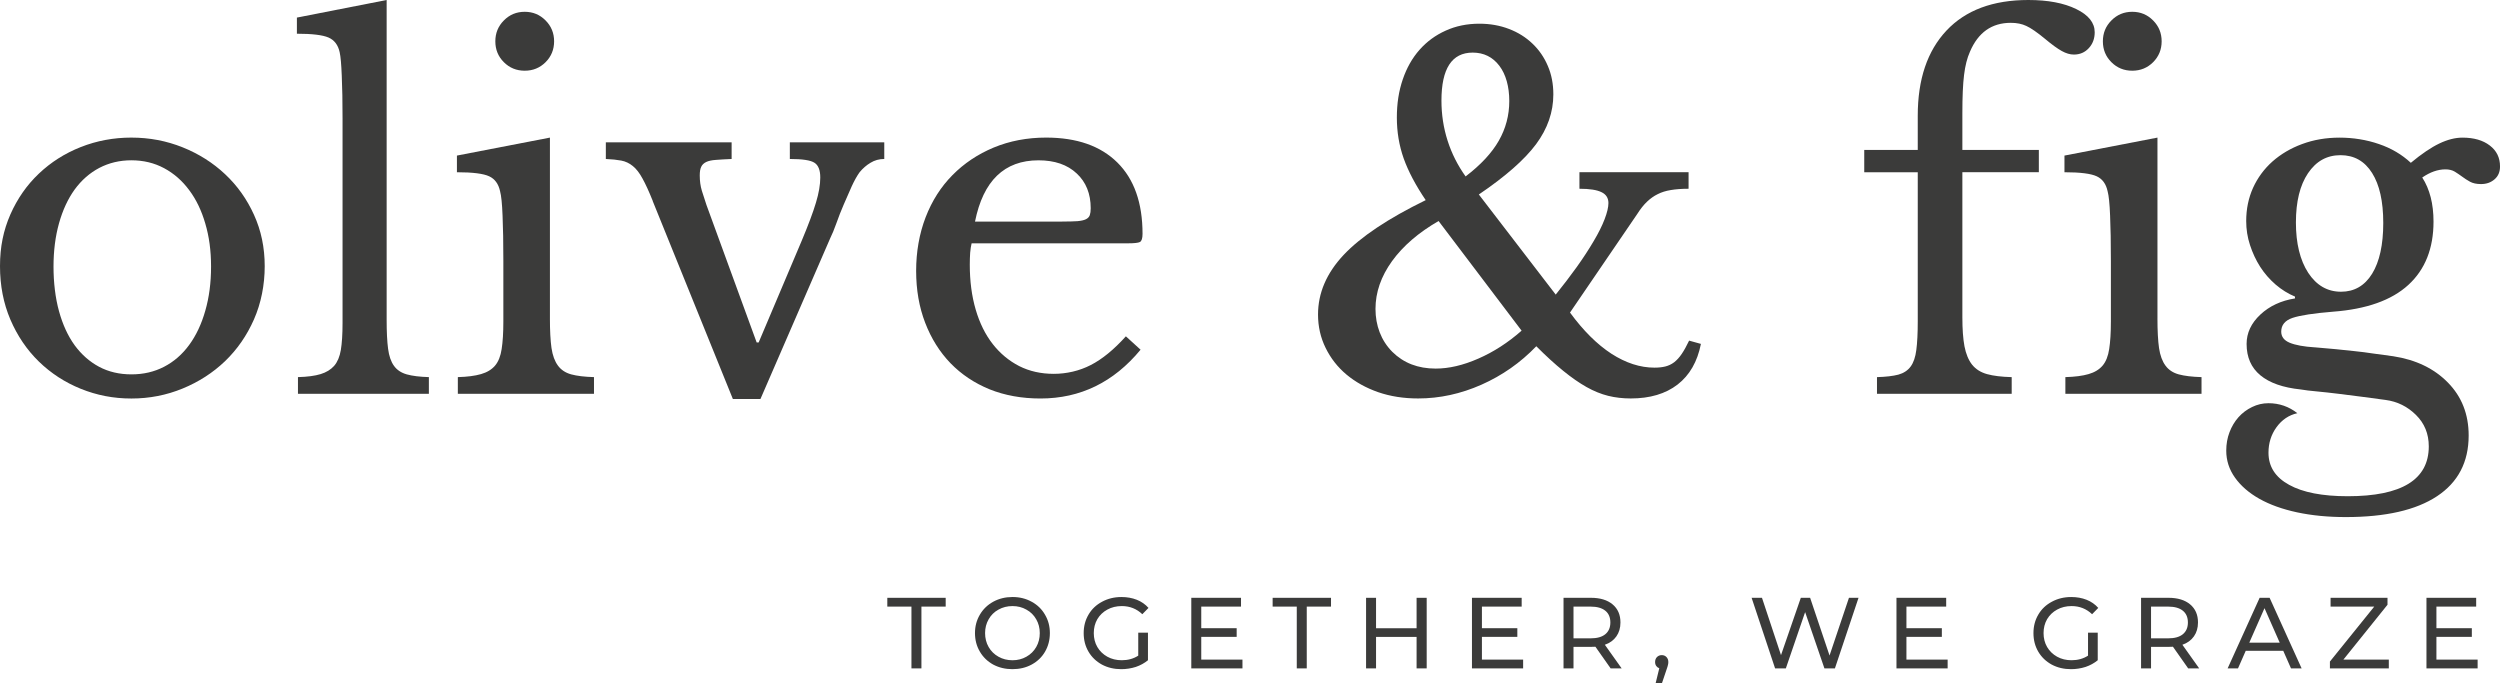<svg viewBox="0 0 2000 546.67" xmlns="http://www.w3.org/2000/svg" data-name="Layer 1" id="Layer_1">
  <defs>
    <style>
      .cls-1 {
        fill: #3b3b3a;
      }
    </style>
  </defs>
  <path d="M105.15,110.08c14.4,0,28.04,2.6,40.93,7.77,12.93,5.19,24.27,12.36,34,21.51,9.71,9.1,17.42,19.91,23.09,32.43,5.72,12.54,8.6,26.23,8.6,41.14s-2.89,29.67-8.6,42.6c-5.67,12.88-13.38,24-23.09,33.37-9.73,9.31-21.07,16.63-34,21.93-12.88,5.3-26.52,7.98-40.93,7.98s-27.7-2.6-40.51-7.77c-12.75-5.17-23.93-12.44-33.58-21.83-9.6-9.37-17.18-20.57-22.77-33.58-5.54-13.01-8.29-27.23-8.29-42.71s2.75-28.67,8.29-41.35c5.59-12.64,13.17-23.53,22.77-32.64,9.65-9.16,20.83-16.27,33.58-21.3,12.8-5.04,26.29-7.56,40.51-7.56ZM105.15,128.23c-9.39,0-17.94,2.05-25.71,6.09-7.71,4.07-14.27,9.84-19.73,17.31-5.4,7.5-9.55,16.48-12.49,26.97-2.94,10.49-4.41,22.09-4.41,34.73s1.47,25.05,4.41,35.68c2.94,10.65,7.08,19.7,12.49,27.18,5.46,7.42,11.96,13.17,19.52,17.21,7.61,4.07,16.27,6.09,25.92,6.09s18.29-2.02,26.13-6.09c7.82-4.04,14.51-9.86,20.04-17.42,5.59-7.61,9.89-16.74,12.91-27.39,3.07-10.62,4.62-22.38,4.62-35.26s-1.55-24.16-4.62-34.52c-3.02-10.42-7.32-19.33-12.91-26.76-5.54-7.48-12.23-13.33-20.04-17.52-7.84-4.2-16.55-6.3-26.13-6.3Z" class="cls-1"></path>
  <path d="M309.32,255.84c0,9.6.37,17.31,1.15,23.19.76,5.82,2.33,10.36,4.72,13.64,2.36,3.31,5.77,5.56,10.18,6.82,4.46,1.26,10.39,1.99,17.73,2.2v13.33h-104.73v-13.33c7.56-.21,13.59-1,18.15-2.41,4.54-1.39,8.13-3.59,10.81-6.61,2.65-3.07,4.43-7.29,5.35-12.7.89-5.46,1.36-12.62,1.36-21.51V94.86c0-13.64-.21-25.08-.63-34.31-.37-9.23-.92-15.48-1.68-18.78-1.26-5.8-4.25-9.71-8.92-11.75-4.7-2.02-13.12-3.04-25.29-3.04v-12.91L309.32,0v255.84Z" class="cls-1"></path>
  <path d="M439.93,254.68c0,9.86.42,17.79,1.26,23.72.89,5.96,2.62,10.65,5.14,14.06,2.52,3.44,6.03,5.77,10.6,7.03,4.62,1.26,10.7,1.99,18.26,2.2v13.33h-108.92v-13.33c7.56-.21,13.75-1,18.57-2.41,4.83-1.39,8.55-3.67,11.23-6.82,2.65-3.15,4.41-7.56,5.25-13.22.89-5.72,1.36-13.04,1.36-21.93v-48.59c0-14.69-.21-26.76-.63-36.2-.37-9.5-1.02-16-1.99-19.52-1.26-5.88-4.17-9.86-8.71-11.96-4.56-2.15-13.17-3.25-25.81-3.25v-13.33l74.4-14.38v144.6ZM396.27,33.06c0-6.56,2.26-12.12,6.82-16.69,4.54-4.62,10.1-6.93,16.69-6.93s12.12,2.31,16.69,6.93c4.54,4.56,6.82,10.13,6.82,16.69s-2.28,12.15-6.82,16.69c-4.56,4.56-10.13,6.82-16.69,6.82s-12.15-2.26-16.69-6.82c-4.56-4.54-6.82-10.1-6.82-16.69Z" class="cls-1"></path>
  <path d="M522.25,160.87c-3.02-7.56-5.75-13.54-8.19-17.94-2.39-4.46-4.98-7.82-7.77-10.07-2.81-2.31-5.93-3.78-9.34-4.41-3.36-.63-7.45-1.05-12.28-1.26v-13.33h100.63v13.33c-5.12.21-9.31.47-12.59.73-3.31.21-5.88.79-7.77,1.68-1.89.92-3.23,2.2-3.99,3.88-.79,1.63-1.15,3.94-1.15,6.93,0,4.35.55,8.39,1.68,12.17,1.18,3.78,2.41,7.56,3.67,11.33l40.19,110.08h1.57l34.52-81.54c5.3-12.64,9.08-22.77,11.33-30.33,2.31-7.61,3.46-14.32,3.46-20.15s-1.55-9.79-4.62-11.75c-3.02-2.02-9.6-3.04-19.73-3.04v-13.33h75.55v13.33c-4.07,0-7.74,1.02-11.02,3.04-3.31,1.97-6.19,4.49-8.71,7.56-2.05,2.81-4.15,6.56-6.3,11.23-2.1,4.62-4.25,9.5-6.4,14.59-2.18,5.04-4.15,10.05-5.88,15.01-1.76,4.91-3.41,8.89-4.93,11.96l-55.83,128.65h-22.04l-64.12-158.35Z" class="cls-1"></path>
  <path d="M912.46,279.76c-21.49,26.02-48.17,39.04-80.07,39.04-14.98,0-28.54-2.47-40.72-7.35-12.12-4.96-22.54-11.91-31.27-20.88-8.68-9.02-15.43-19.78-20.25-32.32-4.83-12.51-7.24-26.37-7.24-41.56s2.52-29.64,7.56-42.81c5.09-13.22,12.28-24.48,21.51-33.79,9.23-9.37,20.2-16.71,32.95-22.04,12.8-5.3,26.79-7.98,41.97-7.98,24.56,0,43.55,6.66,56.98,19.94,13.43,13.3,20.15,32.32,20.15,57.09,0,3.57-.71,5.75-2.1,6.51-1.42.71-4.67,1.05-9.76,1.05h-124.88c-.5,2.05-.89,4.51-1.15,7.45-.21,2.94-.31,6.17-.31,9.65,0,13.17,1.57,25.13,4.72,35.89,3.15,10.78,7.69,19.99,13.64,27.6,5.93,7.56,13.01,13.43,21.2,17.63,8.24,4.15,17.45,6.19,27.6,6.19s20.49-2.33,29.59-7.03c9.16-4.67,18.52-12.33,28.12-22.98l11.75,10.7ZM849.81,177.24c5.09,0,9.16-.1,12.17-.31,2.99-.26,5.27-.79,6.82-1.57,1.52-.76,2.54-1.84,3.04-3.25.47-1.39.73-3.2.73-5.46,0-11.67-3.75-20.99-11.23-27.91-7.42-6.98-17.6-10.49-30.54-10.49-27.28,0-44.23,16.34-50.79,49.01h69.78Z" class="cls-1"></path>
  <path d="M1172.48,141.14c12.17-9.29,21.01-18.81,26.55-28.54,5.59-9.79,8.39-20.38,8.39-31.8s-2.68-21.3-7.98-28.23c-5.33-6.98-12.44-10.49-21.3-10.49-16.66,0-24.98,12.8-24.98,38.41,0,11.12,1.63,21.83,4.93,32.11,3.28,10.23,8.08,19.73,14.38,28.54ZM1150.86,176.82c-15.95,9.18-28.39,19.89-37.25,32.11-8.81,12.25-13.22,24.98-13.22,38.2s4.46,25.29,13.43,34.31c9.02,8.97,20.59,13.43,34.73,13.43,10.62,0,21.98-2.65,34.1-7.98,12.17-5.3,23.72-12.75,34.63-22.35l-66.43-87.73ZM1244.57,235.69c6.09-7.56,11.7-14.93,16.89-22.14,5.17-7.27,9.65-14.11,13.43-20.57,3.83-6.43,6.77-12.3,8.81-17.63,2.02-5.3,3.04-9.6,3.04-12.91,0-4.04-1.86-6.95-5.56-8.71-3.65-1.81-9.52-2.73-17.63-2.73v-13.22h87.31v13.22c-5.54,0-10.28.37-14.27,1.05-3.94.63-7.4,1.73-10.39,3.25-3.02,1.47-5.85,3.46-8.5,5.98-2.68,2.52-5.3,5.82-7.87,9.86l-53.83,78.91c10.62,14.48,21.67,25.47,33.16,32.95,11.54,7.42,23.01,11.12,34.42,11.12,3.28,0,6.19-.31,8.71-.94s4.85-1.73,7.03-3.36c2.15-1.68,4.2-3.91,6.09-6.72,1.89-2.78,3.83-6.32,5.88-10.6l9.44,2.62c-2.81,14.22-9.02,25.05-18.68,32.53-9.6,7.4-22.09,11.12-37.46,11.12-6.37,0-12.38-.71-18.05-2.1-5.67-1.42-11.44-3.73-17.31-7.03-5.82-3.28-12.02-7.58-18.57-12.91-6.58-5.3-13.8-11.88-21.62-19.73-12.67,13.17-27.28,23.4-43.86,30.75-16.58,7.35-33.47,11.02-50.68,11.02-11.62,0-22.3-1.68-32.01-5.04-9.73-3.41-18.15-8.11-25.29-14.06-7.08-5.93-12.64-13.04-16.69-21.3-4.07-8.24-6.09-17.16-6.09-26.76,0-17.21,6.82-33.08,20.46-47.64,13.69-14.53,35.6-29.17,65.69-43.86-8.05-11.88-13.93-23.01-17.63-33.37-3.65-10.34-5.46-21.22-5.46-32.64s1.57-21.3,4.72-30.54,7.61-17.13,13.43-23.72c5.8-6.56,12.75-11.67,20.88-15.32,8.11-3.7,17.1-5.56,26.97-5.56,8.6,0,16.5,1.42,23.72,4.2,7.19,2.73,13.46,6.66,18.78,11.75,5.3,5.04,9.39,10.99,12.28,17.84,2.94,6.79,4.41,14.38,4.41,22.77,0,14.14-4.62,27.44-13.85,39.88-9.23,12.38-24.5,25.79-45.75,40.19l61.49,80.07Z" class="cls-1"></path>
  <path d="M1491.39,119.94h42.81v-27.39c0-29.09,7.66-51.79,22.98-68.1,15.32-16.29,37.15-24.45,65.48-24.45,15.66,0,28.44,2.41,38.3,7.24,9.86,4.77,14.8,10.97,14.8,18.57,0,5.04-1.57,9.29-4.72,12.7-3.15,3.44-7.14,5.14-11.96,5.14-3.02,0-6.24-.94-9.65-2.83-3.44-1.89-7.92-5.14-13.43-9.76-6.37-5.25-11.33-8.66-14.9-10.28-3.52-1.68-7.66-2.52-12.49-2.52-15.19,0-26.08,7.71-32.64,23.09-2.26,5.04-3.83,11.23-4.72,18.57-.92,7.35-1.36,17.5-1.36,30.43v29.59h61.18v17.84h-61.18v116.17c0,9.31.55,17,1.68,23.09,1.18,6.09,3.2,10.99,6.09,14.69,2.94,3.65,6.93,6.17,11.96,7.56,5.09,1.42,11.67,2.2,19.73,2.41v13.33h-107.77v-13.33c7.14-.21,12.83-.87,17.1-1.99,4.25-1.18,7.56-3.36,9.86-6.51s3.8-7.56,4.51-13.22c.76-5.72,1.15-13.38,1.15-22.98v-119.21h-42.81v-17.84Z" class="cls-1"></path>
  <path d="M1725.96,254.68c0,9.86.42,17.79,1.26,23.72.89,5.96,2.62,10.65,5.14,14.06,2.52,3.44,6.03,5.77,10.6,7.03,4.62,1.26,10.7,1.99,18.26,2.2v13.33h-108.92v-13.33c7.56-.21,13.75-1,18.57-2.41,4.83-1.39,8.55-3.67,11.23-6.82,2.65-3.15,4.41-7.56,5.25-13.22.89-5.72,1.36-13.04,1.36-21.93v-48.59c0-14.69-.21-26.76-.63-36.2-.37-9.5-1.02-16-1.99-19.52-1.26-5.88-4.17-9.86-8.71-11.96-4.56-2.15-13.17-3.25-25.81-3.25v-13.33l74.4-14.38v144.6ZM1682.3,33.06c0-6.56,2.26-12.12,6.82-16.69,4.54-4.62,10.1-6.93,16.69-6.93s12.12,2.31,16.69,6.93c4.54,4.56,6.82,10.13,6.82,16.69s-2.28,12.15-6.82,16.69c-4.56,4.56-10.13,6.82-16.69,6.82s-12.15-2.26-16.69-6.82c-4.56-4.54-6.82-10.1-6.82-16.69Z" class="cls-1"></path>
  <path d="M1872.82,233.38c10.62,0,18.91-4.77,24.87-14.38,5.93-9.65,8.92-23.19,8.92-40.61s-2.99-30.54-8.92-39.98c-5.96-9.5-14.38-14.27-25.29-14.27s-19.52,4.83-26.02,14.48c-6.45,9.6-9.65,22.72-9.65,39.35s3.28,30.17,9.86,40.3c6.64,10.07,15.37,15.11,26.23,15.11ZM1851.93,277.87c6.09.5,11.65,1,16.69,1.47,5.09.5,10.1,1.02,15.01,1.57,4.96.5,9.89,1.13,14.8,1.89,4.96.71,10.34,1.44,16.16,2.2,18.18,2.81,32.77,9.84,43.76,21.09,11.04,11.25,16.58,25.34,16.58,42.29,0,21.25-8.45,37.46-25.29,48.59-16.79,11.12-41.14,16.69-73.04,16.69-14.14,0-27.13-1.26-38.93-3.78-11.75-2.52-21.8-6.14-30.12-10.81-8.34-4.7-14.85-10.34-19.52-16.89-4.7-6.58-7.03-13.8-7.03-21.62,0-5.33.87-10.26,2.62-14.8,1.73-4.56,4.12-8.55,7.14-11.96,3.07-3.44,6.72-6.17,10.91-8.19,4.2-2.05,8.55-3.04,13.12-3.04,8.6,0,16.29,2.65,23.09,7.98-6.79,1.52-12.36,5.27-16.69,11.23-4.28,5.93-6.4,12.72-6.4,20.36,0,11.12,5.48,19.68,16.48,25.71,10.97,6.09,26.6,9.13,46.91,9.13,43.23,0,64.85-13.3,64.85-39.88,0-10.07-3.44-18.47-10.28-25.18-6.79-6.72-14.87-10.7-24.24-11.96-6.09-.79-12.36-1.63-18.78-2.52-6.45-.84-12.78-1.65-18.99-2.41-6.17-.76-11.91-1.39-17.21-1.89-5.33-.47-9.63-1-12.91-1.57-14.22-1.47-24.98-5.25-32.32-11.33-7.35-6.09-11.02-14.43-11.02-25.08,0-8.81,3.67-16.63,11.02-23.51,7.35-6.85,16.58-11.15,27.7-12.91v-1.47c-5.54-2.31-10.7-5.51-15.53-9.65-4.83-4.2-8.97-8.95-12.38-14.27-3.36-5.3-6.06-11.07-8.08-17.31-2.05-6.22-3.04-12.62-3.04-19.2,0-9.58,1.81-18.42,5.46-26.55,3.7-8.11,8.87-15.14,15.53-21.09,6.72-5.93,14.61-10.6,23.72-13.96,9.16-3.41,19.15-5.14,30.01-5.14s21.62,1.73,31.48,5.14c9.86,3.36,18.36,8.37,25.5,15.01,8.6-7.14,16.19-12.28,22.77-15.43,6.56-3.15,12.75-4.72,18.57-4.72,9.08,0,16.37,2.1,21.83,6.3,5.46,4.15,8.19,9.73,8.19,16.79,0,4.35-1.47,7.77-4.41,10.28-2.89,2.52-6.48,3.78-10.81,3.78-3.57,0-6.51-.63-8.81-1.89-2.26-1.26-4.3-2.57-6.19-3.99-1.89-1.39-3.86-2.73-5.88-3.99-2.05-1.26-4.56-1.89-7.56-1.89-6.09,0-12.28,2.18-18.57,6.51,6.01,9.31,9.02,21.07,9.02,35.26,0,21.49-6.72,38.38-20.15,50.68-13.38,12.25-33.45,19.39-60.23,21.41-15.48,1.26-26.23,2.91-32.32,4.93-6.09,2.05-9.13,5.72-9.13,11.02,0,4.07,2.26,7.03,6.82,8.92,4.62,1.89,11.33,3.12,20.15,3.67Z" class="cls-1"></path>
  <path d="M729.16,485.28h-19.31v-7.03h46.7v7.03h-19.41v49.43h-7.98v-49.43Z" class="cls-1"></path>
  <path d="M810,535.33c-5.67,0-10.81-1.21-15.43-3.67-4.56-2.52-8.13-5.98-10.7-10.39-2.6-4.41-3.88-9.34-3.88-14.8s1.29-10.28,3.88-14.69c2.57-4.41,6.14-7.87,10.7-10.39,4.62-2.52,9.76-3.78,15.43-3.78s10.76,1.26,15.32,3.78c4.62,2.52,8.19,5.98,10.7,10.39,2.57,4.35,3.88,9.23,3.88,14.69s-1.31,10.49-3.88,14.9c-2.52,4.35-6.09,7.77-10.7,10.28-4.56,2.47-9.65,3.67-15.32,3.67ZM810,528.2c4.12,0,7.82-.94,11.12-2.83,3.36-1.89,5.98-4.46,7.87-7.77,1.89-3.28,2.83-6.98,2.83-11.12s-.94-7.71-2.83-11.02c-1.89-3.36-4.51-5.93-7.87-7.77-3.31-1.89-7-2.83-11.12-2.83s-7.87.94-11.23,2.83c-3.36,1.84-5.98,4.41-7.87,7.77-1.89,3.31-2.83,6.98-2.83,11.02s.94,7.84,2.83,11.12c1.89,3.31,4.51,5.88,7.87,7.77s7.08,2.83,11.23,2.83Z" class="cls-1"></path>
  <path d="M910.6,506.16h7.77v22.04c-2.81,2.31-6.06,4.09-9.76,5.35-3.73,1.18-7.61,1.78-11.65,1.78-5.67,0-10.81-1.21-15.43-3.67-4.56-2.52-8.13-5.93-10.7-10.28-2.6-4.41-3.88-9.37-3.88-14.9s1.29-10.39,3.88-14.8c2.57-4.41,6.19-7.82,10.81-10.28,4.62-2.52,9.79-3.78,15.53-3.78,4.46,0,8.55.73,12.28,2.2,3.7,1.47,6.82,3.65,9.34,6.51l-4.93,5.04c-4.56-4.33-10.02-6.51-16.37-6.51-4.35,0-8.24.94-11.65,2.83-3.36,1.84-6.03,4.38-7.98,7.66-1.89,3.31-2.83,7-2.83,11.12s.94,7.84,2.83,11.12c1.94,3.31,4.62,5.88,7.98,7.77,3.41,1.89,7.27,2.83,11.54,2.83,5.04,0,9.44-1.21,13.22-3.67v-18.36Z" class="cls-1"></path>
  <path d="M993.97,527.67v7.03h-40.93v-56.46h39.77v7.03h-31.8v17.31h28.33v6.93h-28.33v18.15h32.95Z" class="cls-1"></path>
  <path d="M1037.42,485.28h-19.31v-7.03h46.7v7.03h-19.41v49.43h-7.98v-49.43Z" class="cls-1"></path>
  <path d="M1141.35,478.25v56.46h-8.08v-25.18h-32.43v25.18h-7.98v-56.46h7.98v24.35h32.43v-24.35h8.08Z" class="cls-1"></path>
  <path d="M1218.5,527.67v7.03h-40.93v-56.46h39.77v7.03h-31.8v17.31h28.33v6.93h-28.33v18.15h32.95Z" class="cls-1"></path>
  <path d="M1288.5,534.7l-12.17-17.31c-1.47.08-2.68.1-3.57.1h-13.96v17.21h-7.98v-56.46h21.93c7.35,0,13.12,1.76,17.31,5.25,4.2,3.52,6.3,8.34,6.3,14.48,0,4.35-1.1,8.05-3.25,11.12-2.18,3.1-5.25,5.33-9.23,6.72l13.43,18.89h-8.81ZM1272.55,510.67c5.09,0,8.97-1.08,11.65-3.25,2.73-2.23,4.09-5.38,4.09-9.44s-1.36-7.27-4.09-9.44c-2.68-2.15-6.56-3.25-11.65-3.25h-13.75v25.39h13.75Z" class="cls-1"></path>
  <path d="M1329.42,524.1c1.52,0,2.78.52,3.78,1.57.97,1.05,1.47,2.39,1.47,3.99,0,.79-.1,1.55-.31,2.31-.16.79-.5,1.94-1.05,3.46l-3.78,11.23h-5.04l2.94-12.07c-1-.34-1.78-.94-2.41-1.78-.63-.89-.94-1.94-.94-3.15,0-1.6.47-2.94,1.47-3.99,1.05-1.05,2.33-1.57,3.88-1.57Z" class="cls-1"></path>
  <path d="M1486.82,478.25l-18.89,56.46h-8.39l-15.43-45.02-15.43,45.02h-8.6l-18.78-56.46h8.29l15.22,45.86,15.85-45.86h7.45l15.53,46.17,15.53-46.17h7.66Z" class="cls-1"></path>
  <path d="M1558.11,527.67v7.03h-40.93v-56.46h39.77v7.03h-31.8v17.31h28.33v6.93h-28.33v18.15h32.95Z" class="cls-1"></path>
  <path d="M1670.42,506.16h7.77v22.04c-2.81,2.31-6.06,4.09-9.76,5.35-3.73,1.18-7.61,1.78-11.65,1.78-5.67,0-10.81-1.21-15.43-3.67-4.56-2.52-8.13-5.93-10.7-10.28-2.6-4.41-3.88-9.37-3.88-14.9s1.29-10.39,3.88-14.8c2.57-4.41,6.19-7.82,10.81-10.28,4.62-2.52,9.79-3.78,15.53-3.78,4.46,0,8.55.73,12.28,2.2,3.7,1.47,6.82,3.65,9.34,6.51l-4.93,5.04c-4.56-4.33-10.02-6.51-16.37-6.51-4.35,0-8.24.94-11.65,2.83-3.36,1.84-6.03,4.38-7.98,7.66-1.89,3.31-2.83,7-2.83,11.12s.94,7.84,2.83,11.12c1.94,3.31,4.62,5.88,7.98,7.77,3.41,1.89,7.27,2.83,11.54,2.83,5.04,0,9.44-1.21,13.22-3.67v-18.36Z" class="cls-1"></path>
  <path d="M1750.53,534.7l-12.17-17.31c-1.47.08-2.68.1-3.57.1h-13.96v17.21h-7.98v-56.46h21.93c7.35,0,13.12,1.76,17.31,5.25,4.2,3.52,6.3,8.34,6.3,14.48,0,4.35-1.1,8.05-3.25,11.12-2.18,3.1-5.25,5.33-9.23,6.72l13.43,18.89h-8.81ZM1734.58,510.67c5.09,0,8.97-1.08,11.65-3.25,2.73-2.23,4.09-5.38,4.09-9.44s-1.36-7.27-4.09-9.44c-2.68-2.15-6.56-3.25-11.65-3.25h-13.75v25.39h13.75Z" class="cls-1"></path>
  <path d="M1826.6,520.64h-30.01l-6.19,14.06h-8.29l25.6-56.46h7.98l25.6,56.46h-8.5l-6.19-14.06ZM1823.77,514.13l-12.17-27.6-12.17,27.6h24.35Z" class="cls-1"></path>
  <path d="M1911.05,527.67v7.03h-47.12v-5.46l35.47-43.97h-34.94v-7.03h45.54v5.56l-35.26,43.86h36.31Z" class="cls-1"></path>
  <path d="M1982.1,527.67v7.03h-40.93v-56.46h39.77v7.03h-31.8v17.31h28.33v6.93h-28.33v18.15h32.95Z" class="cls-1"></path>
</svg>